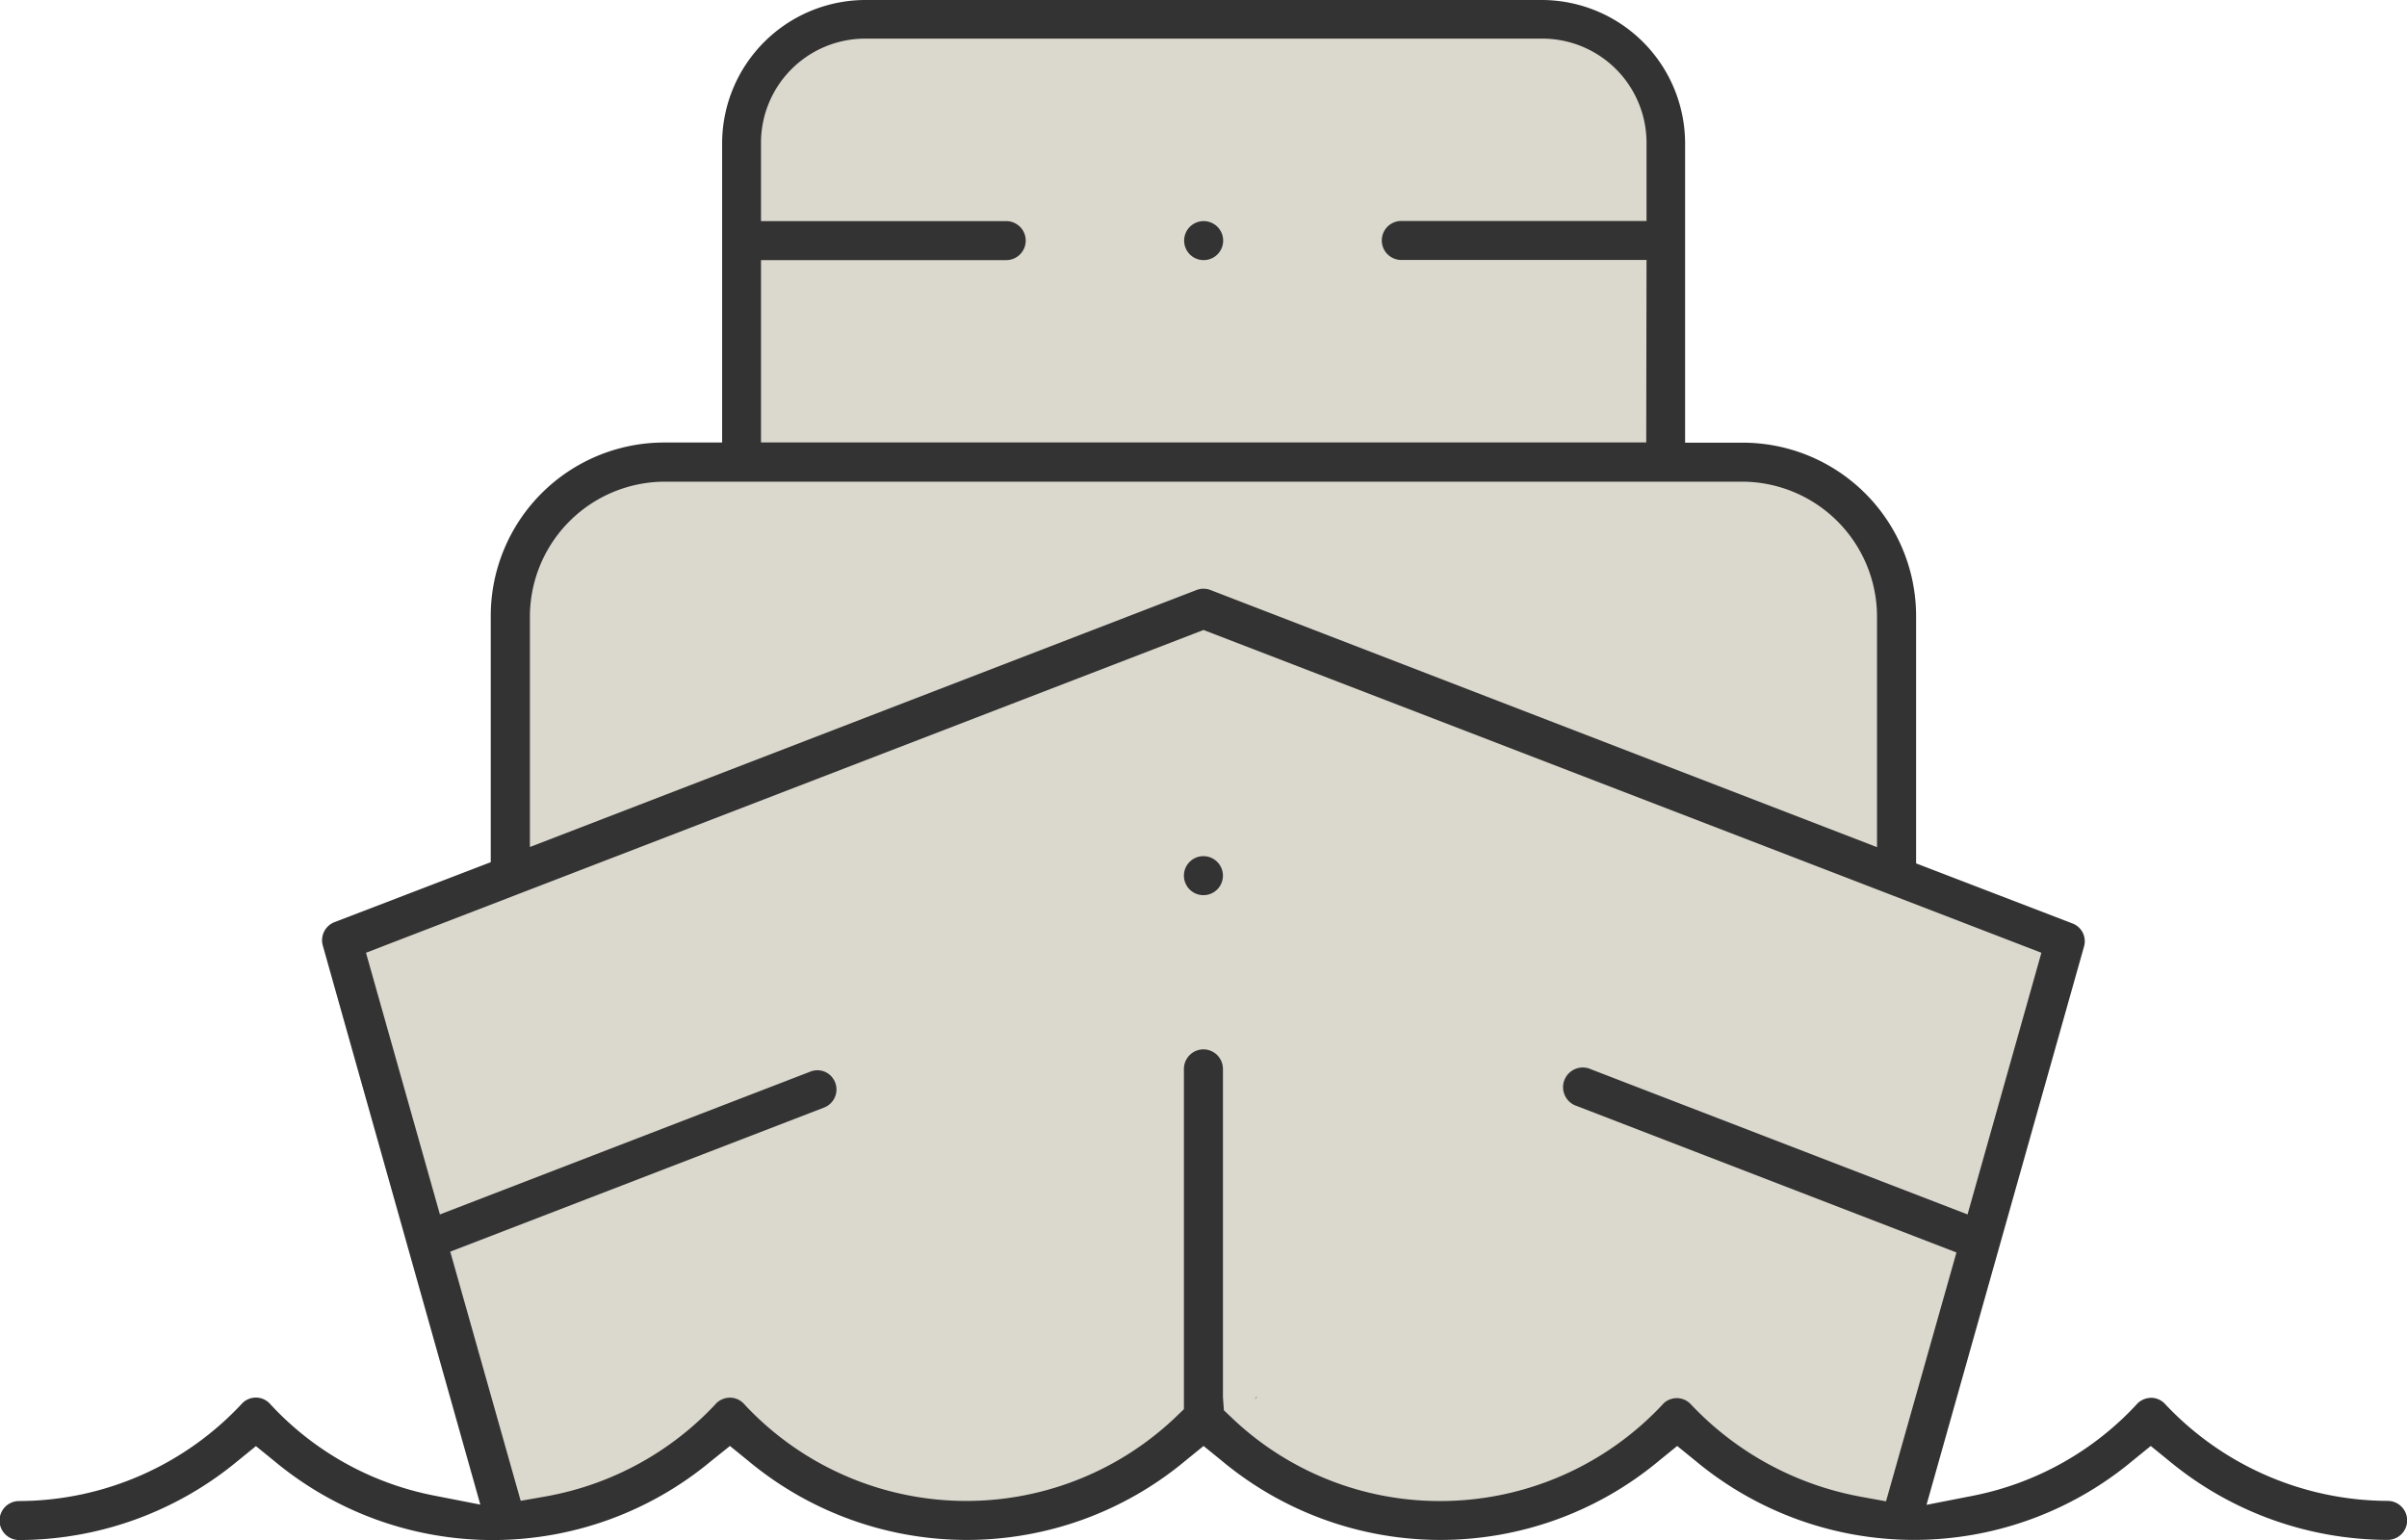 <svg xmlns="http://www.w3.org/2000/svg" width="32.332" height="20.696" viewBox="0 0 32.332 20.696"><g transform="translate(-725.024 -1679.972)"><path d="M23043.65,1699.937l2.051-7.756-2.34-.961s1.281-5.7-2.885-5.448c-.064-1.859,0-4.519,0-4.519s.129-1.41-2.436-1.41h-5.461l1.52,18.908s3.395,2.468,6.633,0A6.07,6.07,0,0,0,23043.65,1699.937Z" transform="translate(-22293 0.4)" fill="#dbd8cd"/><path d="M23036.15,1699.937l-2.051-7.756,2.34-.961s-1.281-5.7,2.885-5.448c.064-1.859,0-4.519,0-4.519s-.129-1.41,2.436-1.41h3.461l.48,18.908s-3.395,2.468-6.633,0A6.07,6.07,0,0,1,23036.15,1699.937Z" transform="translate(-22304.512 0.4)" fill="#dbd8cd"/><path d="M778.883,651.125l.246.2a4.585,4.585,0,0,0,5.87,0l.246-.2.246.2a4.585,4.585,0,0,0,5.87,0l.246-.2.246.2a4.585,4.585,0,0,0,5.869,0l.246-.2.246.2a4.616,4.616,0,0,0,2.936,1.062.262.262,0,0,0,0-.524h0a4.119,4.119,0,0,1-2.988-1.3.256.256,0,0,0-.18-.085.274.274,0,0,0-.185.068,4.067,4.067,0,0,1-2.228,1.25l-.613.12,2.115-7.5a.255.255,0,0,0-.155-.312l-2.1-.807v-3.322a2.33,2.33,0,0,0-2.33-2.331h-.773v-4.026a1.928,1.928,0,0,0-1.923-1.922H780.7a1.928,1.928,0,0,0-1.922,1.922v4.024H778a2.33,2.33,0,0,0-2.33,2.33v3.309l-2.1.806a.261.261,0,0,0-.156.314l2.116,7.512-.613-.12a4.044,4.044,0,0,1-2.213-1.235.256.256,0,0,0-.179-.083.263.263,0,0,0-.185.068,4.106,4.106,0,0,1-3.006,1.322h0a.262.262,0,1,0,0,.524,4.616,4.616,0,0,0,2.936-1.062l.246-.2.246.2a4.585,4.585,0,0,0,5.869,0Zm9.539.74a4.043,4.043,0,0,1-2.754-1.077l-.15-.142-.013-.178v-4.41a.263.263,0,0,0-.262-.262h0a.263.263,0,0,0-.262.262v4.573l-.119.114a4.073,4.073,0,0,1-5.75-.142l-.04-.043a.257.257,0,0,0-.18-.084.27.27,0,0,0-.185.068,4.1,4.1,0,0,1-2.293,1.258l-.342.06-.946-3.348,5.021-1.936a.26.26,0,0,0,.011-.481.256.256,0,0,0-.2,0l-4.971,1.917-.993-3.516,11.25-4.337.138.053,11.117,4.284-.992,3.516-5.055-1.949a.265.265,0,1,0-.194.492l5.1,1.968-.946,3.344-.344-.063a4.164,4.164,0,0,1-2.275-1.238.258.258,0,0,0-.366-.018A4.086,4.086,0,0,1,788.423,651.865Zm-2.466-1.4-.027.037.035-.037Zm-.714-7.265a.262.262,0,1,0,.263.263A.262.262,0,0,0,785.243,643.2Zm9.049-.121-8.953-3.455a.26.26,0,0,0-.188,0l-8.954,3.453v-3.107A1.816,1.816,0,0,1,778,638.168h14.484a1.816,1.816,0,0,1,1.807,1.805Zm-3.1-5.438H779.3v-2.45h3.294a.262.262,0,0,0,0-.524H779.3v-1.052a1.4,1.4,0,0,1,1.4-1.4v.016l0-.016h9.095a1.4,1.4,0,0,1,1.4,1.393v1.057h-3.294a.262.262,0,0,0,0,.524h3.294Zm-6.207-2.712a.262.262,0,1,0,.524,0,.262.262,0,0,0-.524,0Z" transform="translate(-44.054 1048.276)" fill="#333"/></g></svg>